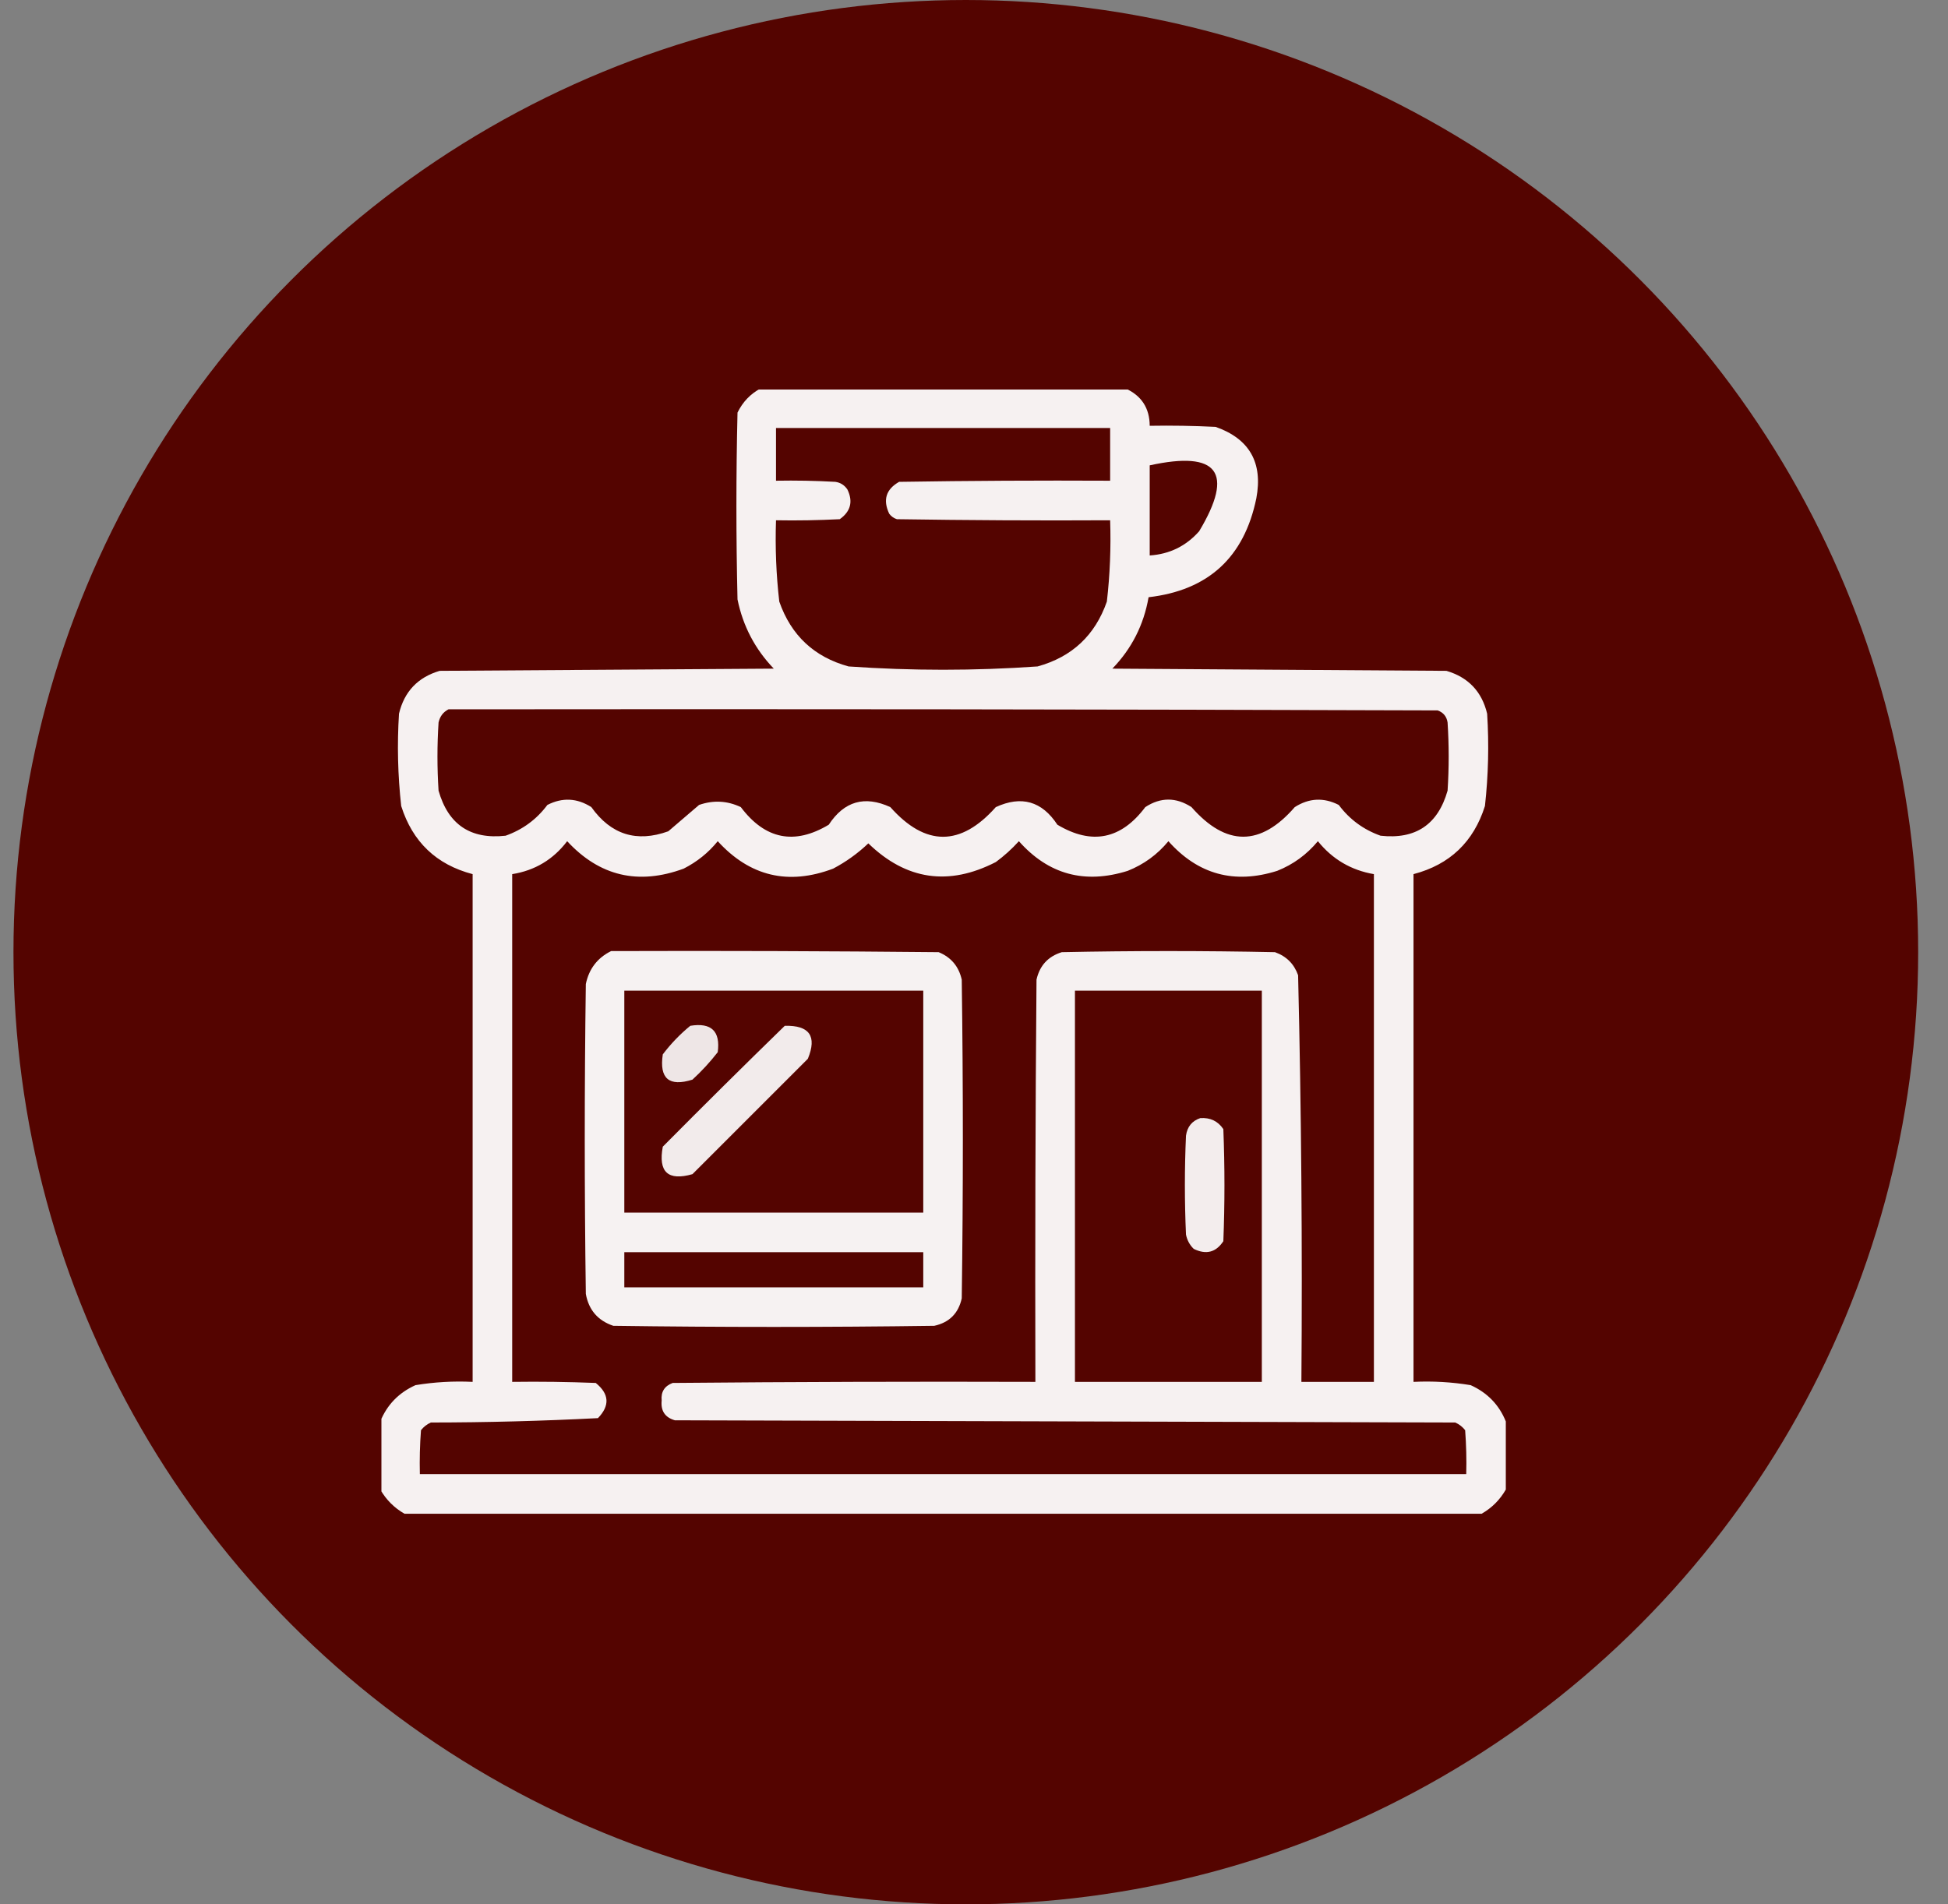 <svg width="45" height="44" viewBox="0 0 45 44" fill="none" xmlns="http://www.w3.org/2000/svg">
<rect x="0" y="0" width="45" height="44" fill="#808080" stroke="none"/>
<circle cx="22.311" cy="22" r="22" fill="#540400"/>
<g clip-path="url(#clip0_655_168)">
<path opacity="0.945" fill-rule="evenodd" clip-rule="evenodd" d="M17.571 8.975C20.38 8.975 23.19 8.975 26 8.975C26.37 9.142 26.557 9.43 26.559 9.838C27.067 9.829 27.575 9.838 28.082 9.863C28.864 10.139 29.177 10.689 29.022 11.514C28.741 12.878 27.912 13.639 26.533 13.799C26.422 14.437 26.143 14.987 25.696 15.449C28.268 15.466 30.841 15.483 33.414 15.5C33.919 15.649 34.232 15.979 34.354 16.49C34.399 17.203 34.382 17.914 34.303 18.623C34.041 19.452 33.491 19.977 32.653 20.197C32.653 24.107 32.653 28.018 32.653 31.928C33.097 31.907 33.537 31.932 33.973 32.004C34.359 32.178 34.63 32.458 34.785 32.842C34.785 33.367 34.785 33.891 34.785 34.416C34.65 34.653 34.464 34.839 34.227 34.975C25.933 34.975 17.638 34.975 9.344 34.975C9.107 34.839 8.921 34.653 8.785 34.416C8.785 33.891 8.785 33.367 8.785 32.842C8.941 32.458 9.212 32.178 9.598 32.004C10.034 31.932 10.474 31.907 10.918 31.928C10.918 28.018 10.918 24.107 10.918 20.197C10.08 19.977 9.53 19.452 9.268 18.623C9.189 17.914 9.172 17.203 9.217 16.49C9.339 15.979 9.652 15.649 10.156 15.5C12.729 15.483 15.302 15.466 17.875 15.449C17.443 14.999 17.163 14.466 17.037 13.85C17.003 12.411 17.003 10.972 17.037 9.533C17.157 9.287 17.335 9.1 17.571 8.975ZM17.926 9.889C20.499 9.889 23.072 9.889 25.645 9.889C25.645 10.295 25.645 10.701 25.645 11.107C24.02 11.099 22.395 11.107 20.77 11.133C20.467 11.305 20.391 11.55 20.541 11.869C20.587 11.93 20.646 11.973 20.719 11.996C22.361 12.021 24.003 12.03 25.645 12.021C25.666 12.651 25.641 13.277 25.569 13.9C25.297 14.679 24.764 15.179 23.969 15.398C22.513 15.5 21.058 15.5 19.602 15.398C18.808 15.18 18.275 14.681 18.002 13.9C17.93 13.277 17.905 12.651 17.926 12.021C18.417 12.03 18.908 12.021 19.399 11.996C19.651 11.817 19.71 11.588 19.576 11.31C19.509 11.21 19.416 11.15 19.297 11.133C18.84 11.107 18.383 11.099 17.926 11.107C17.926 10.701 17.926 10.295 17.926 9.889ZM26.559 10.752C28.136 10.406 28.517 10.914 27.701 12.275C27.398 12.617 27.017 12.804 26.559 12.834C26.559 12.14 26.559 11.446 26.559 10.752ZM10.36 16.389C17.977 16.38 25.594 16.389 33.211 16.414C33.343 16.462 33.419 16.555 33.44 16.693C33.474 17.218 33.474 17.743 33.44 18.268C33.217 19.052 32.701 19.399 31.891 19.309C31.498 19.169 31.176 18.933 30.926 18.598C30.579 18.421 30.241 18.438 29.91 18.648C29.119 19.56 28.323 19.56 27.524 18.648C27.167 18.417 26.812 18.417 26.457 18.648C25.898 19.394 25.221 19.53 24.426 19.055C24.07 18.511 23.596 18.376 23.004 18.648C22.192 19.562 21.379 19.562 20.567 18.648C19.975 18.376 19.501 18.511 19.145 19.055C18.352 19.53 17.675 19.394 17.113 18.648C16.801 18.5 16.479 18.483 16.149 18.598C15.912 18.801 15.675 19.004 15.438 19.207C14.706 19.471 14.114 19.285 13.66 18.648C13.33 18.438 12.992 18.421 12.645 18.598C12.395 18.933 12.073 19.169 11.68 19.309C10.87 19.399 10.354 19.052 10.131 18.268C10.097 17.743 10.097 17.218 10.131 16.693C10.162 16.553 10.238 16.452 10.36 16.389ZM13.102 19.436C13.849 20.244 14.746 20.456 15.793 20.07C16.102 19.913 16.365 19.702 16.58 19.436C17.322 20.249 18.211 20.461 19.246 20.07C19.544 19.913 19.815 19.718 20.059 19.486C20.934 20.334 21.916 20.477 23.004 19.918C23.197 19.776 23.375 19.615 23.537 19.436C24.219 20.205 25.057 20.433 26.051 20.121C26.423 19.973 26.736 19.745 26.991 19.436C27.676 20.206 28.514 20.434 29.504 20.121C29.874 19.974 30.187 19.745 30.444 19.436C30.78 19.853 31.212 20.107 31.738 20.197C31.738 24.107 31.738 28.018 31.738 31.928C31.18 31.928 30.621 31.928 30.063 31.928C30.087 28.794 30.062 25.662 29.987 22.533C29.895 22.272 29.717 22.094 29.453 22C27.811 21.966 26.169 21.966 24.528 22C24.212 22.098 24.017 22.309 23.944 22.635C23.918 25.732 23.91 28.83 23.918 31.928C21.125 31.919 18.332 31.928 15.539 31.953C15.35 32.024 15.265 32.16 15.285 32.359C15.261 32.598 15.362 32.75 15.59 32.816C21.599 32.833 27.608 32.85 33.617 32.867C33.708 32.907 33.784 32.966 33.846 33.045C33.871 33.383 33.88 33.722 33.871 34.06C25.814 34.06 17.757 34.06 9.699 34.06C9.691 33.722 9.699 33.383 9.725 33.045C9.787 32.966 9.863 32.907 9.953 32.867C11.243 32.866 12.53 32.832 13.813 32.766C14.092 32.477 14.075 32.206 13.762 31.953C13.119 31.928 12.476 31.919 11.832 31.928C11.832 28.018 11.832 24.107 11.832 20.197C12.357 20.113 12.78 19.859 13.102 19.436ZM24.832 22.889C26.271 22.889 27.71 22.889 29.149 22.889C29.149 25.902 29.149 28.915 29.149 31.928C27.71 31.928 26.271 31.928 24.832 31.928C24.832 28.915 24.832 25.902 24.832 22.889Z" fill="white"/>
<path opacity="0.948" fill-rule="evenodd" clip-rule="evenodd" d="M14.117 21.975C16.64 21.966 19.162 21.975 21.684 22C21.971 22.118 22.149 22.33 22.217 22.635C22.251 25.089 22.251 27.544 22.217 29.998C22.141 30.345 21.929 30.557 21.582 30.633C19.111 30.667 16.64 30.667 14.168 30.633C13.812 30.513 13.6 30.268 13.533 29.896C13.5 27.51 13.5 25.123 13.533 22.736C13.606 22.385 13.801 22.131 14.117 21.975ZM14.422 22.889C14.422 24.598 14.422 26.308 14.422 28.018C16.724 28.018 19.026 28.018 21.328 28.018C21.328 26.308 21.328 24.598 21.328 22.889C19.026 22.889 16.724 22.889 14.422 22.889ZM14.422 28.932C14.422 29.203 14.422 29.473 14.422 29.744C16.724 29.744 19.026 29.744 21.328 29.744C21.328 29.473 21.328 29.203 21.328 28.932C19.026 28.932 16.724 28.932 14.422 28.932Z" fill="white"/>
<path opacity="0.902" fill-rule="evenodd" clip-rule="evenodd" d="M15.946 23.701C16.433 23.622 16.645 23.825 16.58 24.311C16.404 24.537 16.21 24.749 15.996 24.945C15.456 25.115 15.227 24.921 15.311 24.361C15.499 24.114 15.71 23.894 15.946 23.701Z" fill="white"/>
<path opacity="0.919" fill-rule="evenodd" clip-rule="evenodd" d="M18.129 23.701C18.699 23.687 18.877 23.941 18.662 24.463C17.774 25.352 16.885 26.24 15.996 27.129C15.43 27.291 15.202 27.079 15.311 26.494C16.245 25.552 17.184 24.621 18.129 23.701Z" fill="white"/>
<path opacity="0.928" fill-rule="evenodd" clip-rule="evenodd" d="M27.727 25.834C27.956 25.818 28.134 25.902 28.26 26.088C28.294 26.951 28.294 27.814 28.26 28.678C28.089 28.937 27.861 28.996 27.575 28.855C27.482 28.764 27.423 28.654 27.397 28.525C27.363 27.764 27.363 27.002 27.397 26.24C27.426 26.034 27.536 25.898 27.727 25.834Z" fill="white"/>
</g>
<defs>
<clipPath id="clip0_655_168">
<rect width="26" height="26" fill="white" transform="translate(8.811 9)"/>
</clipPath>
</defs>
</svg>
